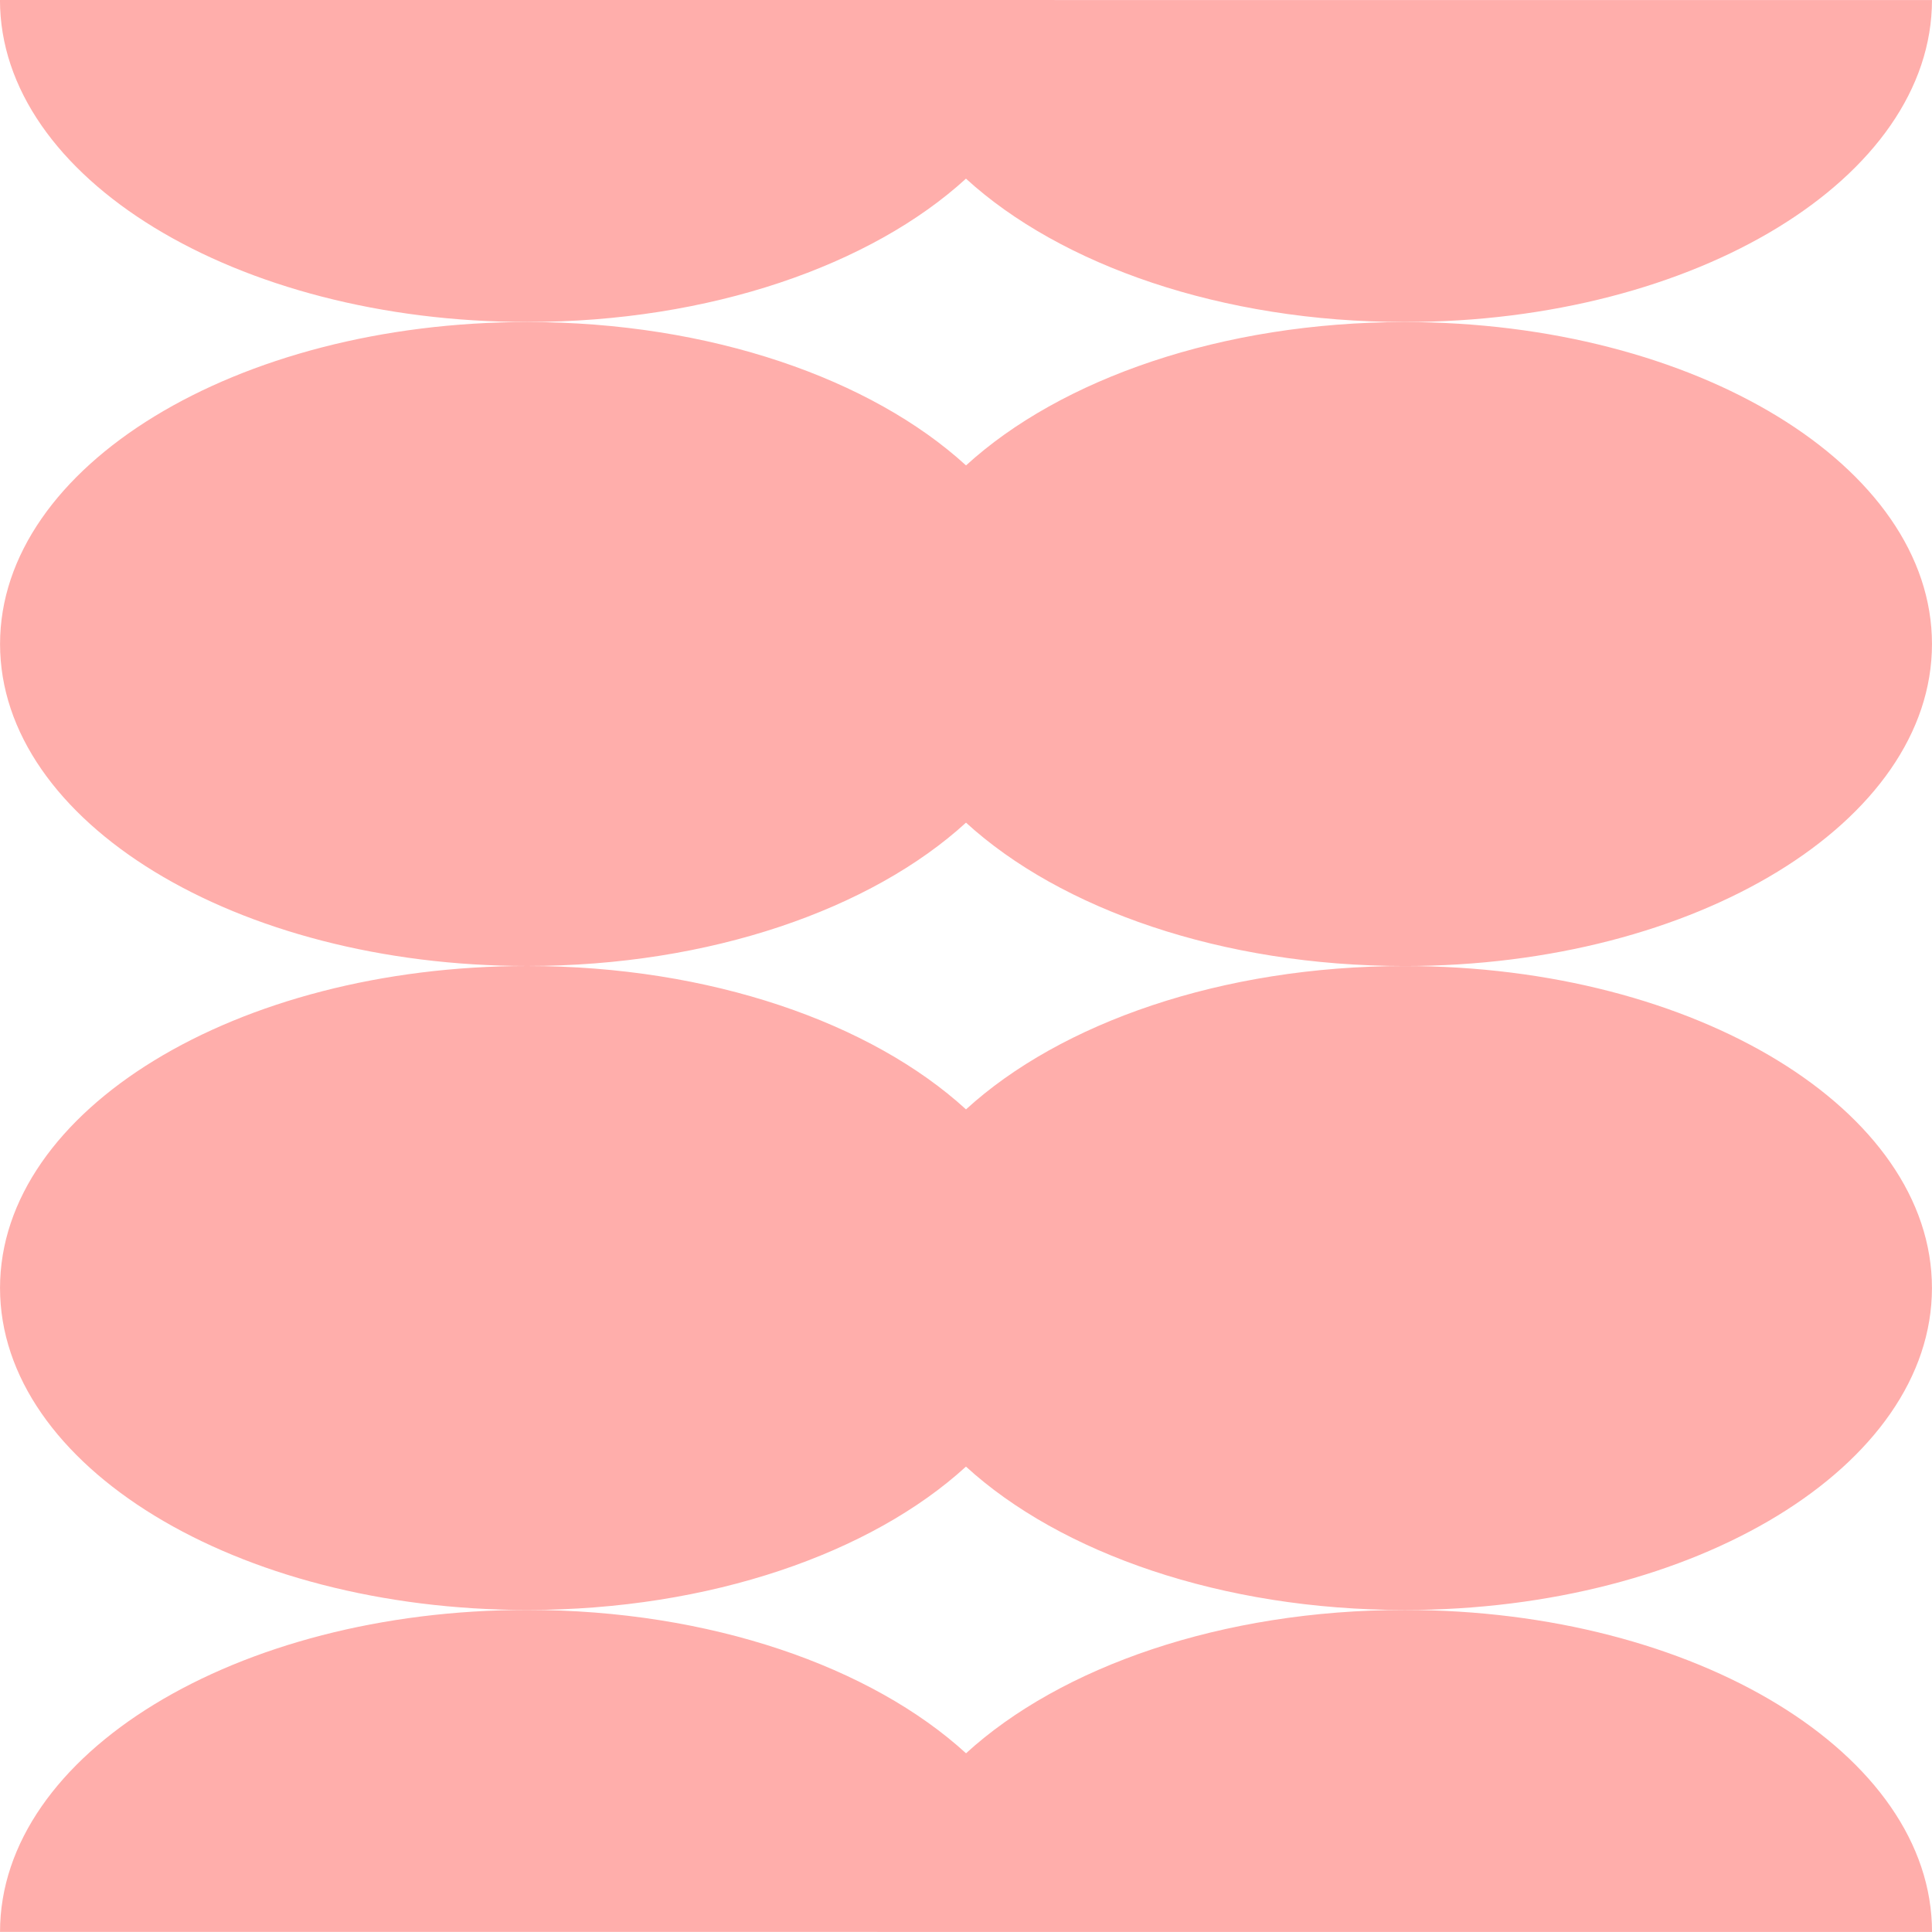 <svg height="68.775" viewBox="0 0 68.776 68.775" width="68.776" xmlns="http://www.w3.org/2000/svg"><g fill="#ffaeab"><path d="m18.771 34.388c-10.366 0-18.77 5.132-18.77 11.462s8.404 11.462 18.77 11.462c6.513 0 12.25-2.027 15.616-5.103 3.366 3.077 9.103 5.104 15.617 5.104 10.366 0 18.77-5.132 18.77-11.462s-8.404-11.462-18.77-11.462c-6.513 0-12.25 2.027-15.616 5.103-3.366-3.077-9.103-5.104-15.617-5.104z"/><path d="m18.771 11.462c6.513 0 12.25-2.026 15.616-5.102 3.366 3.076 9.103 5.103 15.617 5.103 10.367 0 18.771-5.132 18.771-11.462h-31.234v-.001h-37.542c0 6.33 8.404 11.462 18.771 11.462z"/><path d="m50.005 57.312c-6.513 0-12.25 2.026-15.616 5.102-3.366-3.076-9.104-5.103-15.617-5.103-10.367 0-18.771 5.132-18.771 11.462h31.234v.001h37.542c0-6.33-8.404-11.462-18.771-11.462z"/><path d="m68.775 22.927c0-6.33-8.404-11.462-18.77-11.462-6.513 0-12.25 2.027-15.616 5.103-3.366-3.077-9.103-5.104-15.617-5.104-10.366 0-18.77 5.132-18.77 11.462s8.404 11.462 18.77 11.462c6.513 0 12.25-2.027 15.616-5.103 3.366 3.077 9.103 5.104 15.617 5.104 10.366 0 18.77-5.132 18.77-11.462z"/></g></svg>